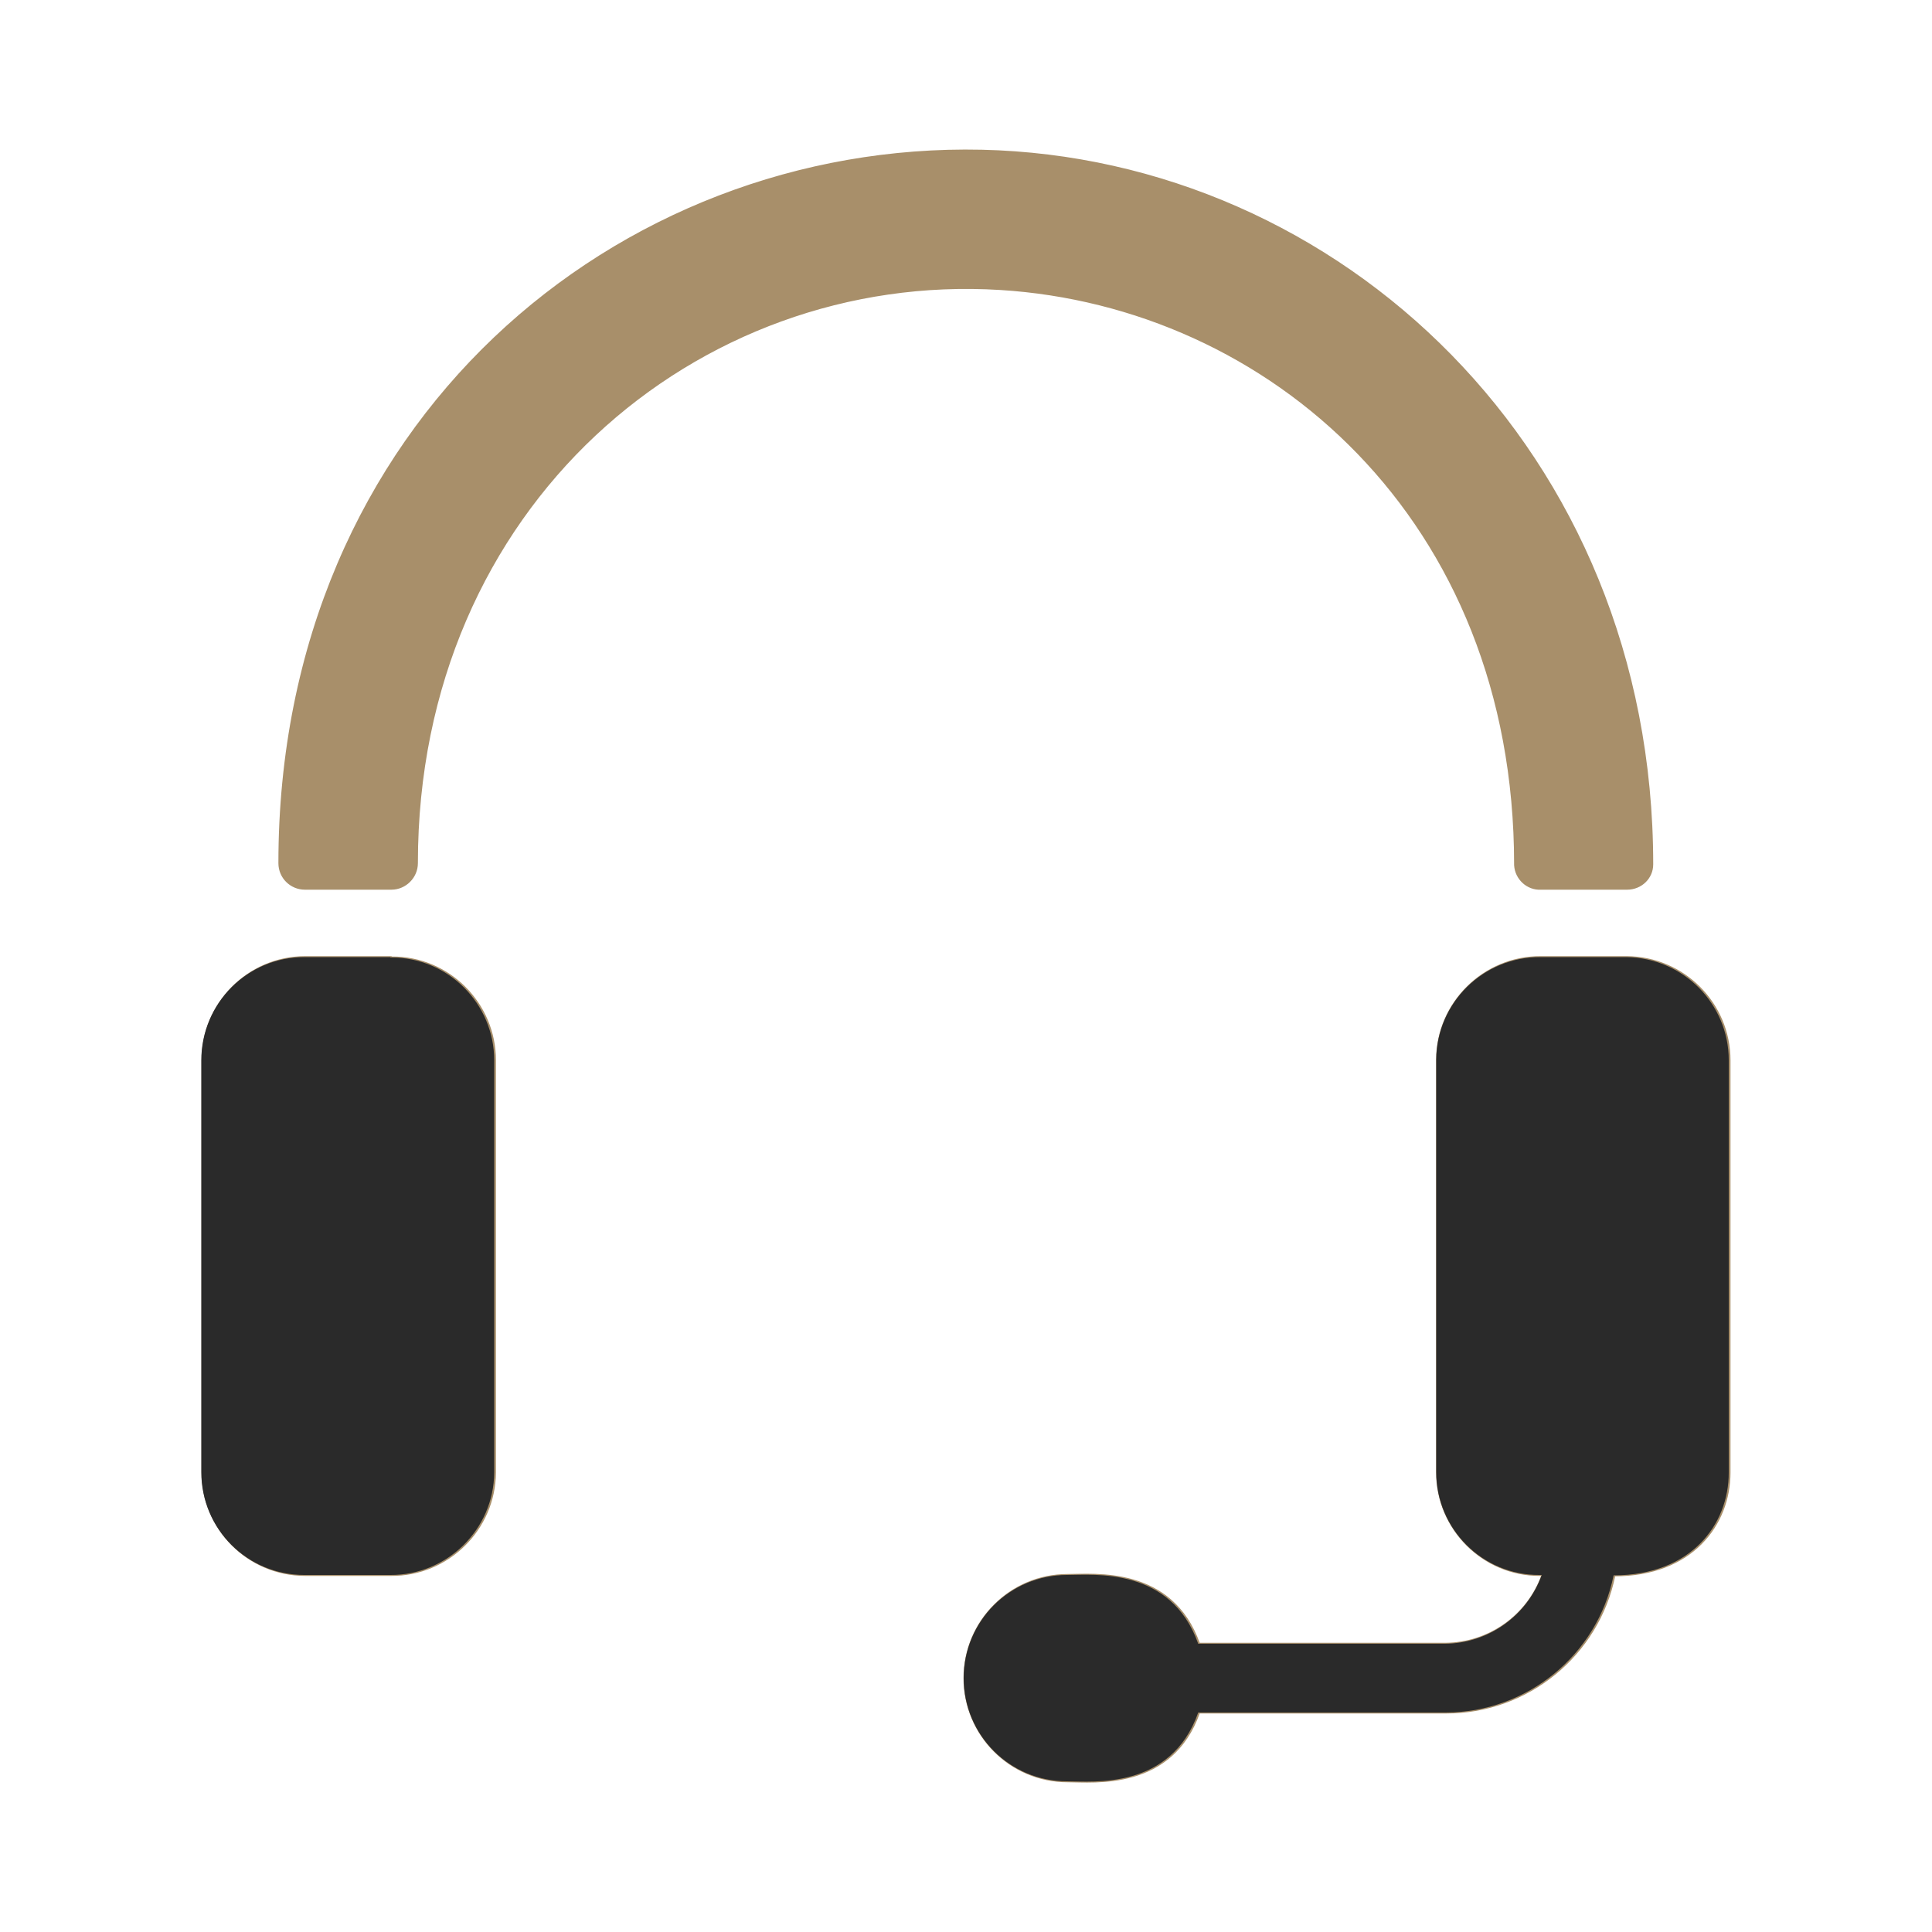 <?xml version="1.0" encoding="utf-8"?>
<!-- Generator: Adobe Illustrator 25.0.0, SVG Export Plug-In . SVG Version: 6.00 Build 0)  -->
<svg version="1.1" id="Livello_1" xmlns="http://www.w3.org/2000/svg" xmlns:xlink="http://www.w3.org/1999/xlink" x="0px" y="0px"
	 viewBox="0 0 500 500" style="enable-background:new 0 0 500 500;" xml:space="preserve">
<style type="text/css">
	.st0{fill-rule:evenodd;clip-rule:evenodd;fill:#2A2A2A;}
	.st1{fill:#2A2A2A;}
	.st2{fill:#A88F6A;stroke:#A88F6A;stroke-width:0.5;stroke-miterlimit:10;}
	.st3{fill:#2A2A2A;stroke:#2A2A2A;stroke-width:2;stroke-miterlimit:10;}
	.st4{fill-rule:evenodd;clip-rule:evenodd;fill:#FFFFFF;}
	.st5{fill-rule:evenodd;clip-rule:evenodd;fill:#A88F6A;stroke:#2A2A2A;stroke-width:12;stroke-miterlimit:10;}
</style>
<path class="st2" d="M107.9,223.4c0,3.6-3,6.6-6.6,6.6H78.9c-3.6,0-6.6-2.9-6.6-6.6C72.3,109,160.2,36.9,254.1,39
	c92.3,2.1,173.5,77.7,173.5,184.7c0,3.5-2.9,6.3-6.5,6.3c0,0-0.1,0-0.1,0h-22.2c-3.5,0.2-6.5-2.6-6.7-6.1c0-0.1,0-0.1,0-0.2
	c0-89.6-63.9-144.6-133.2-148.9C180.4,69.9,107.9,130.8,107.9,223.4z M101.2,247.7H79c-14.7,0-26.6,12-26.6,26.7V381
	c0,14.7,11.9,26.6,26.6,26.6h22.2c14.7,0.1,26.8-11.8,26.9-26.5c0,0,0-0.1,0-0.1V274.4c0-14.7-12-26.7-26.7-26.6
	C101.3,247.8,101.3,247.8,101.2,247.7L101.2,247.7z M421,247.7h-22.2c-14.7-0.1-26.8,11.8-26.9,26.5c0,0.1,0,0.1,0,0.2V381
	c0,14.7,12,26.7,26.7,26.6c0.2,0,0.4,0,0.6,0c-3.8,10.6-13.8,17.7-25.1,17.8h-63.8c-7.1-20-27.1-17.8-34-17.8
	c-14.7,0-26.7,11.9-26.7,26.7c0,14.7,11.9,26.7,26.7,26.7c6.8,0,26.9,2.3,34-17.8h64c21.1,0,39.3-14.9,43.5-35.5
	c20,0,29.8-13.1,29.8-26.6V274.4C447.6,259.7,435.7,247.8,421,247.7L421,247.7z"/>
<path class="st1" d="M101,247.7H78.7c-14.7,0-26.6,12-26.6,26.7V381c0,14.7,11.9,26.6,26.6,26.6H101c14.7,0.1,26.8-11.8,26.9-26.5
	c0,0,0-0.1,0-0.1V274.4c0-14.7-12-26.7-26.7-26.6C101,247.8,101,247.8,101,247.7L101,247.7z"/>
<path class="st1" d="M420.8,247.7h-22.2c-14.7-0.1-26.8,11.8-26.9,26.5c0,0.1,0,0.1,0,0.2V381c0,14.7,12,26.7,26.7,26.6
	c0.2,0,0.4,0,0.6,0c-3.8,10.6-13.8,17.7-25.1,17.8h-63.8c-7.1-20-27.1-17.8-34-17.8c-14.7,0-26.7,11.9-26.7,26.7
	c0,14.7,11.9,26.7,26.7,26.7c6.8,0,26.9,2.3,34-17.8h64c21.1,0,39.3-14.9,43.5-35.5c20,0,29.8-13.1,29.8-26.6V274.4
	C447.4,259.7,435.5,247.8,420.8,247.7L420.8,247.7z"/>
</svg>
